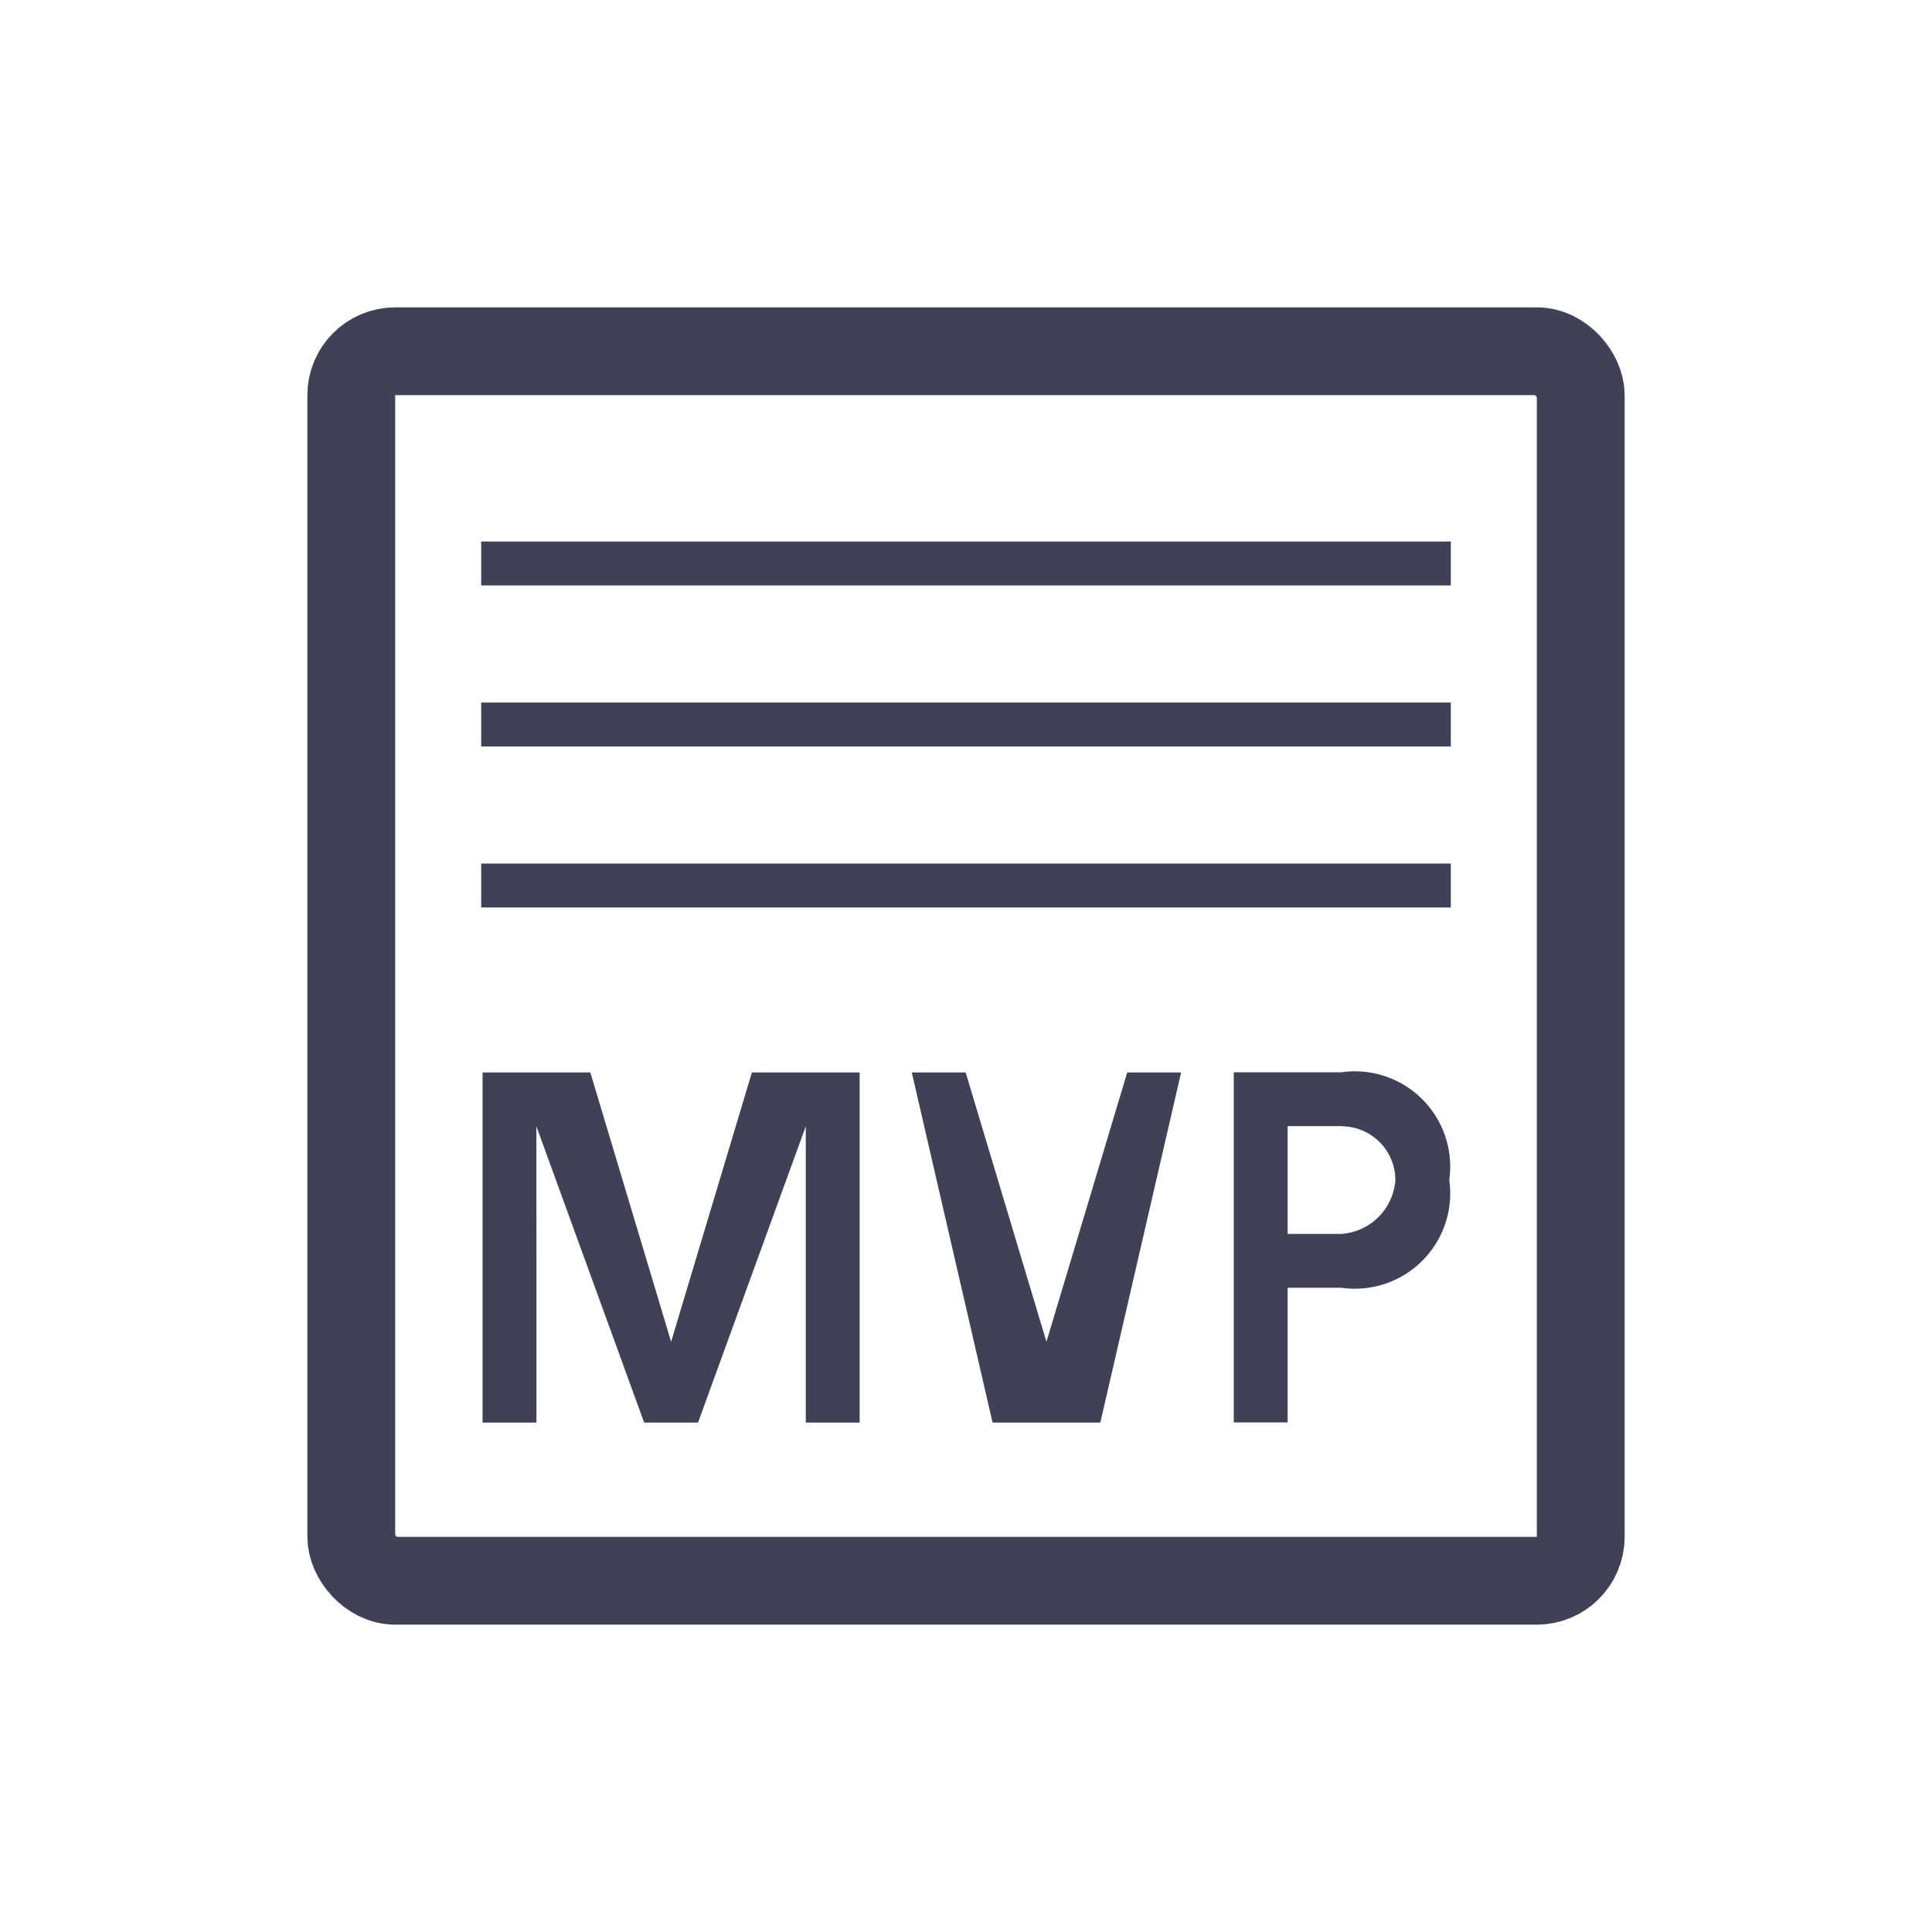 <svg id="icn_MVP" xmlns="http://www.w3.org/2000/svg" width="44" height="44" viewBox="0 0 44 44">
  <g id="BG" opacity="0">
    <path id="Path_1567" data-name="Path 1567" d="M42.778,1.222V42.778H1.222V1.222H42.778M44,0H0V44H44Z" fill="#e6e6e6"/>
  </g>
  <path id="Path_1568" data-name="Path 1568" d="M10.227,24.22v3.754H9V20h2.454l1.84,6.134h0L15.134,20h2.454v7.974H16.361V21.227h0l-2.454,6.747H12.68l-2.454-6.747v1.227" transform="translate(1.99 4.424)" fill="#414057"/>
  <path id="Path_1569" data-name="Path 1569" d="M21.907,20h1.227l-1.84,7.974H18.84L17,20h1.227l1.84,6.134" transform="translate(3.765 4.424)" fill="#414057"/>
  <path id="Path_1570" data-name="Path 1570" d="M25.454,20a2.171,2.171,0,0,1,2.454,2.454,2.171,2.171,0,0,1-2.454,2.454H24.227v3.067H23V20Zm0,1.227H24.227v2.454h1.227a1.325,1.325,0,0,0,1.227-1.227A1.227,1.227,0,0,0,25.454,21.231Z" transform="translate(5.098 4.42)" fill="#414057"/>
  <line id="Line_95" data-name="Line 95" x2="22.082" transform="translate(10.959 12.833)" fill="none" stroke="#414057" stroke-miterlimit="10" stroke-width="1"/>
  <line id="Line_96" data-name="Line 96" x2="22.082" transform="translate(10.959 16.5)" fill="none" stroke="#414057" stroke-miterlimit="10" stroke-width="1"/>
  <line id="Line_97" data-name="Line 97" x2="22.082" transform="translate(10.959 20.167)" fill="none" stroke="#414057" stroke-miterlimit="10" stroke-width="1"/>
  <g id="Rectangle_470" data-name="Rectangle 470" transform="translate(7 7)" fill="none" stroke="#414057" stroke-width="2">
    <rect width="30" height="30" rx="2" stroke="none"/>
    <rect x="1" y="1" width="28" height="28" rx="1" fill="none"/>
  </g>
</svg>
